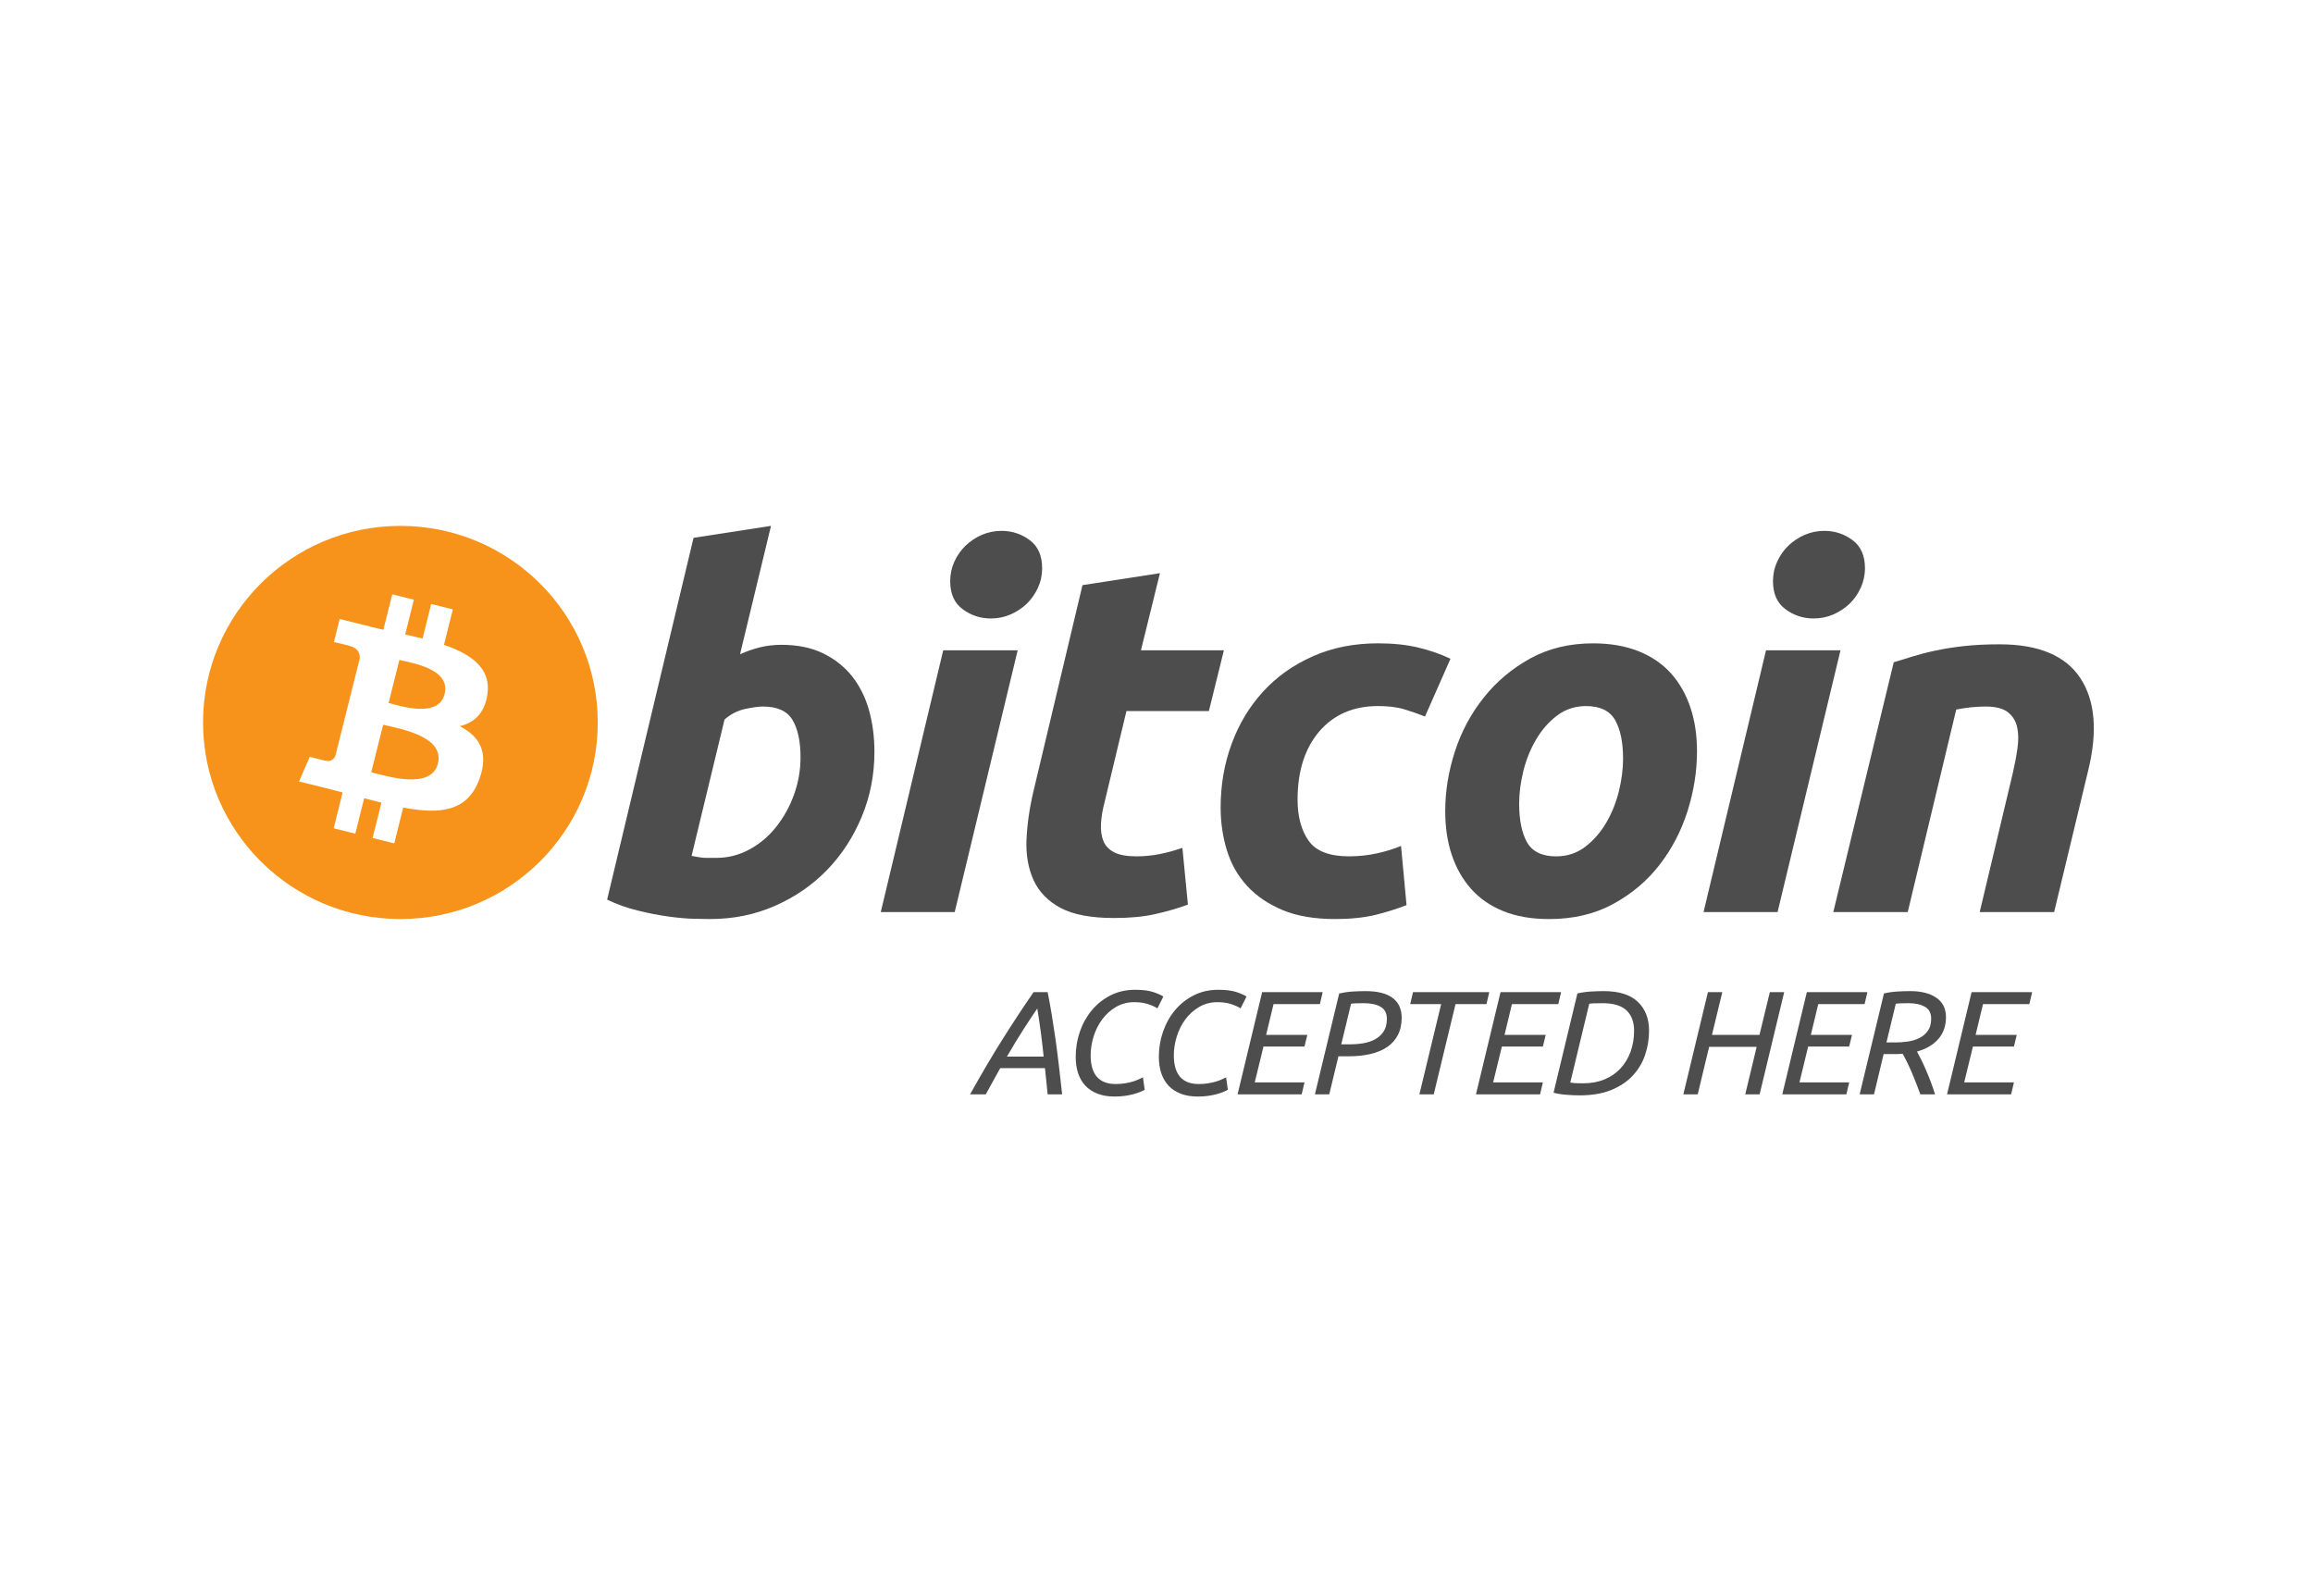 <svg width="100" height="69" viewBox="0 0 100 69" fill="none" xmlns="http://www.w3.org/2000/svg">
<path fill-rule="evenodd" clip-rule="evenodd" d="M33.787 27.877C34.479 27.877 35.077 28 35.579 28.243C36.084 28.488 36.501 28.818 36.835 29.233C37.165 29.65 37.41 30.138 37.568 30.696C37.726 31.257 37.805 31.859 37.805 32.504C37.805 33.494 37.623 34.43 37.255 35.312C36.887 36.195 36.388 36.961 35.753 37.615C35.119 38.268 34.37 38.782 33.506 39.162C32.644 39.543 31.707 39.733 30.7 39.733C30.57 39.733 30.341 39.729 30.018 39.722C29.695 39.715 29.323 39.683 28.907 39.626C28.488 39.568 28.045 39.482 27.577 39.367C27.11 39.254 26.666 39.095 26.248 38.894L29.985 23.252L33.333 22.735L31.995 28.285C32.281 28.157 32.57 28.057 32.858 27.985C33.147 27.915 33.456 27.877 33.787 27.877V27.877ZM30.98 37.088C31.484 37.088 31.959 36.965 32.405 36.722C32.852 36.48 33.239 36.152 33.562 35.743C33.885 35.334 34.142 34.871 34.328 34.355C34.515 33.839 34.61 33.301 34.61 32.74C34.61 32.052 34.494 31.515 34.264 31.127C34.033 30.74 33.608 30.546 32.989 30.546C32.786 30.546 32.525 30.585 32.201 30.653C31.876 30.727 31.586 30.878 31.325 31.106L29.9 37.002C29.986 37.016 30.062 37.031 30.127 37.044C30.19 37.058 30.26 37.069 30.33 37.077C30.404 37.085 30.488 37.089 30.59 37.089C30.692 37.089 30.821 37.088 30.98 37.088V37.088Z" fill="#4D4D4D"/>
<path fill-rule="evenodd" clip-rule="evenodd" d="M41.276 39.432H38.079L40.779 28.116H43.998L41.276 39.432V39.432ZM42.833 26.738C42.386 26.738 41.982 26.605 41.623 26.34C41.261 26.077 41.081 25.671 41.081 25.124C41.081 24.823 41.143 24.541 41.264 24.275C41.387 24.009 41.549 23.78 41.751 23.586C41.953 23.393 42.187 23.239 42.453 23.122C42.72 23.008 43.004 22.951 43.307 22.951C43.753 22.951 44.156 23.084 44.516 23.349C44.875 23.615 45.056 24.021 45.056 24.564C45.056 24.866 44.995 25.15 44.872 25.416C44.75 25.681 44.589 25.91 44.386 26.105C44.186 26.298 43.95 26.451 43.685 26.567C43.418 26.683 43.135 26.738 42.833 26.738V26.738Z" fill="#4D4D4D"/>
<path fill-rule="evenodd" clip-rule="evenodd" d="M46.8 25.297L50.149 24.78L49.327 28.116H52.913L52.265 30.74H48.7L47.751 34.699C47.663 35.029 47.614 35.337 47.6 35.623C47.585 35.911 47.621 36.158 47.707 36.365C47.793 36.574 47.948 36.734 48.172 36.849C48.395 36.964 48.714 37.022 49.133 37.022C49.477 37.022 49.813 36.989 50.138 36.924C50.461 36.861 50.788 36.771 51.12 36.655L51.358 39.109C50.926 39.267 50.458 39.403 49.954 39.517C49.449 39.633 48.852 39.688 48.161 39.688C47.167 39.688 46.397 39.542 45.849 39.25C45.301 38.955 44.914 38.553 44.682 38.043C44.453 37.535 44.351 36.95 44.38 36.291C44.41 35.63 44.509 34.935 44.682 34.203L46.8 25.297V25.297Z" fill="#4D4D4D"/>
<path fill-rule="evenodd" clip-rule="evenodd" d="M52.773 34.915C52.773 33.94 52.931 33.021 53.248 32.16C53.563 31.299 54.019 30.546 54.61 29.899C55.199 29.256 55.916 28.746 56.76 28.373C57.6 28 58.54 27.813 59.577 27.813C60.226 27.813 60.806 27.873 61.316 27.996C61.828 28.119 62.291 28.279 62.71 28.48L61.608 30.977C61.319 30.861 61.02 30.759 60.711 30.665C60.402 30.57 60.024 30.525 59.578 30.525C58.511 30.525 57.667 30.891 57.039 31.621C56.414 32.352 56.099 33.335 56.099 34.57C56.099 35.301 56.257 35.892 56.575 36.345C56.892 36.797 57.476 37.022 58.324 37.022C58.743 37.022 59.147 36.978 59.534 36.893C59.924 36.807 60.268 36.699 60.572 36.571L60.81 39.131C60.406 39.288 59.96 39.429 59.471 39.552C58.98 39.672 58.397 39.733 57.72 39.733C56.827 39.733 56.071 39.603 55.452 39.346C54.834 39.086 54.322 38.74 53.919 38.302C53.514 37.864 53.224 37.351 53.044 36.763C52.864 36.176 52.773 35.559 52.773 34.915H52.773Z" fill="#4D4D4D"/>
<path fill-rule="evenodd" clip-rule="evenodd" d="M66.974 39.734C66.211 39.734 65.549 39.618 64.986 39.389C64.426 39.16 63.962 38.838 63.594 38.421C63.227 38.006 62.951 37.514 62.762 36.948C62.574 36.382 62.483 35.755 62.483 35.068C62.483 34.205 62.623 33.343 62.903 32.484C63.183 31.623 63.597 30.849 64.147 30.161C64.691 29.472 65.363 28.909 66.154 28.469C66.944 28.034 67.854 27.814 68.875 27.814C69.624 27.814 70.284 27.93 70.853 28.159C71.42 28.389 71.888 28.712 72.257 29.127C72.623 29.544 72.901 30.034 73.087 30.602C73.276 31.166 73.368 31.796 73.368 32.483C73.368 33.343 73.231 34.205 72.959 35.067C72.686 35.925 72.282 36.7 71.749 37.389C71.217 38.078 70.551 38.64 69.751 39.078C68.952 39.515 68.025 39.734 66.974 39.734V39.734ZM68.572 30.526C68.098 30.526 67.679 30.663 67.32 30.934C66.96 31.207 66.657 31.552 66.414 31.967C66.167 32.383 65.984 32.839 65.861 33.333C65.739 33.828 65.679 34.297 65.679 34.742C65.679 35.46 65.795 36.019 66.023 36.421C66.255 36.821 66.671 37.023 67.277 37.023C67.753 37.023 68.169 36.887 68.53 36.613C68.888 36.342 69.191 35.997 69.437 35.581C69.681 35.167 69.866 34.71 69.989 34.215C70.11 33.721 70.172 33.25 70.172 32.806C70.172 32.09 70.056 31.53 69.826 31.128C69.595 30.727 69.177 30.526 68.572 30.526V30.526Z" fill="#4D4D4D"/>
<path fill-rule="evenodd" clip-rule="evenodd" d="M76.851 39.432H73.651L76.352 28.115H79.572L76.851 39.432V39.432ZM78.404 26.738C77.958 26.738 77.553 26.605 77.195 26.34C76.834 26.076 76.653 25.671 76.653 25.124C76.653 24.823 76.715 24.54 76.838 24.275C76.96 24.009 77.122 23.779 77.324 23.586C77.525 23.393 77.761 23.239 78.026 23.122C78.292 23.008 78.576 22.951 78.878 22.951C79.326 22.951 79.729 23.084 80.089 23.349C80.449 23.615 80.63 24.021 80.63 24.564C80.63 24.866 80.566 25.15 80.445 25.416C80.323 25.681 80.162 25.91 79.96 26.105C79.757 26.297 79.525 26.451 79.259 26.566C78.992 26.682 78.708 26.738 78.404 26.738V26.738Z" fill="#4D4D4D"/>
<path fill-rule="evenodd" clip-rule="evenodd" d="M81.874 28.631C82.117 28.561 82.388 28.476 82.683 28.383C82.979 28.291 83.309 28.204 83.678 28.127C84.043 28.047 84.455 27.983 84.909 27.932C85.362 27.881 85.878 27.856 86.453 27.856C88.138 27.856 89.301 28.345 89.943 29.32C90.583 30.296 90.695 31.631 90.278 33.322L88.808 39.432H85.59L87.015 33.45C87.102 33.077 87.171 32.715 87.221 32.363C87.272 32.014 87.269 31.706 87.209 31.439C87.153 31.175 87.019 30.96 86.811 30.793C86.6 30.627 86.281 30.546 85.849 30.546C85.432 30.546 85.008 30.59 84.575 30.676L82.479 39.432H79.26L81.874 28.631V28.631Z" fill="#4D4D4D"/>
<path fill-rule="evenodd" clip-rule="evenodd" d="M43.245 46.177L42.618 47.312H41.94C42.417 46.453 42.884 45.663 43.338 44.94C43.793 44.218 44.242 43.535 44.685 42.894H45.294C45.358 43.212 45.416 43.535 45.47 43.859C45.523 44.185 45.575 44.526 45.627 44.883C45.678 45.24 45.727 45.619 45.774 46.018C45.821 46.418 45.87 46.849 45.921 47.313H45.294C45.272 47.121 45.253 46.929 45.236 46.736C45.219 46.542 45.2 46.356 45.178 46.178H43.245V46.177ZM45.121 45.679C45.087 45.336 45.047 44.993 45.002 44.653C44.958 44.313 44.905 43.962 44.846 43.601C44.696 43.818 44.511 44.097 44.289 44.439C44.067 44.782 43.815 45.195 43.533 45.679H45.121V45.679Z" fill="#4D4D4D"/>
<path fill-rule="evenodd" clip-rule="evenodd" d="M48.19 47.407C47.913 47.407 47.669 47.367 47.457 47.286C47.246 47.205 47.07 47.091 46.929 46.942C46.788 46.794 46.683 46.613 46.612 46.403C46.542 46.193 46.507 45.956 46.507 45.692C46.507 45.309 46.568 44.944 46.689 44.595C46.811 44.247 46.984 43.939 47.208 43.671C47.432 43.404 47.702 43.19 48.017 43.03C48.333 42.871 48.685 42.791 49.074 42.791C49.407 42.791 49.672 42.825 49.871 42.893C50.069 42.961 50.211 43.025 50.296 43.084L50.04 43.594C49.942 43.531 49.809 43.47 49.64 43.413C49.472 43.356 49.272 43.327 49.042 43.327C48.747 43.327 48.483 43.396 48.248 43.534C48.013 43.672 47.815 43.851 47.653 44.07C47.49 44.289 47.367 44.535 47.281 44.81C47.196 45.084 47.153 45.355 47.153 45.623C47.153 46.451 47.514 46.866 48.235 46.866C48.389 46.866 48.526 46.855 48.648 46.833C48.77 46.813 48.877 46.788 48.971 46.76C49.065 46.733 49.148 46.702 49.221 46.668C49.293 46.634 49.358 46.604 49.413 46.578L49.49 47.114C49.438 47.144 49.371 47.176 49.288 47.21C49.205 47.244 49.108 47.276 48.997 47.306C48.886 47.336 48.762 47.36 48.626 47.379C48.489 47.398 48.344 47.407 48.19 47.407V47.407Z" fill="#4D4D4D"/>
<path fill-rule="evenodd" clip-rule="evenodd" d="M51.786 47.407C51.509 47.407 51.264 47.367 51.053 47.286C50.842 47.205 50.666 47.091 50.525 46.942C50.384 46.794 50.279 46.613 50.208 46.403C50.138 46.193 50.102 45.956 50.102 45.692C50.102 45.309 50.163 44.944 50.285 44.595C50.407 44.247 50.579 43.939 50.803 43.671C51.028 43.404 51.297 43.19 51.613 43.03C51.929 42.871 52.281 42.791 52.669 42.791C53.002 42.791 53.268 42.825 53.466 42.893C53.665 42.961 53.807 43.025 53.892 43.084L53.636 43.594C53.537 43.531 53.404 43.47 53.236 43.413C53.067 43.356 52.868 43.327 52.637 43.327C52.343 43.327 52.078 43.396 51.844 43.534C51.609 43.672 51.41 43.851 51.248 44.07C51.086 44.289 50.962 44.535 50.877 44.81C50.792 45.084 50.749 45.355 50.749 45.623C50.749 46.451 51.11 46.866 51.831 46.866C51.984 46.866 52.122 46.855 52.244 46.833C52.365 46.813 52.473 46.788 52.567 46.76C52.661 46.733 52.744 46.702 52.817 46.668C52.889 46.634 52.953 46.604 53.009 46.578L53.086 47.114C53.034 47.144 52.967 47.176 52.884 47.21C52.801 47.244 52.703 47.276 52.593 47.306C52.482 47.336 52.358 47.36 52.221 47.379C52.085 47.398 51.94 47.407 51.786 47.407V47.407Z" fill="#4D4D4D"/>
<path fill-rule="evenodd" clip-rule="evenodd" d="M53.505 47.312L54.568 42.893H57.185L57.064 43.41H55.06L54.74 44.742H56.52L56.398 45.246H54.625L54.247 46.795H56.398L56.277 47.312H53.505H53.505Z" fill="#4D4D4D"/>
<path fill-rule="evenodd" clip-rule="evenodd" d="M59.038 42.849C59.554 42.849 59.944 42.946 60.206 43.142C60.468 43.337 60.6 43.622 60.6 43.996C60.6 44.285 60.545 44.536 60.437 44.745C60.328 44.956 60.173 45.129 59.972 45.266C59.772 45.402 59.531 45.502 59.249 45.568C58.967 45.634 58.654 45.667 58.308 45.667H57.866L57.469 47.312H56.849L57.898 42.951C58.078 42.909 58.267 42.881 58.468 42.868C58.669 42.855 58.859 42.849 59.038 42.849V42.849ZM58.961 43.371C58.658 43.371 58.475 43.38 58.411 43.397L57.988 45.15H58.391C58.571 45.15 58.754 45.135 58.942 45.103C59.13 45.071 59.298 45.014 59.447 44.934C59.597 44.853 59.72 44.742 59.816 44.599C59.912 44.456 59.96 44.273 59.96 44.048C59.96 43.806 59.87 43.632 59.691 43.528C59.512 43.424 59.268 43.371 58.961 43.371V43.371Z" fill="#4D4D4D"/>
<path fill-rule="evenodd" clip-rule="evenodd" d="M64.387 42.893L64.265 43.41H62.928L61.986 47.312H61.366L62.307 43.41H60.969L61.09 42.893H64.387V42.893Z" fill="#4D4D4D"/>
<path fill-rule="evenodd" clip-rule="evenodd" d="M63.812 47.312L64.874 42.893H67.492L67.371 43.41H65.367L65.047 44.742H66.826L66.705 45.246H64.932L64.554 46.795H66.705L66.583 47.312H63.812H63.812Z" fill="#4D4D4D"/>
<path fill-rule="evenodd" clip-rule="evenodd" d="M69.336 42.849C69.993 42.849 70.484 43.003 70.808 43.311C71.133 43.619 71.295 44.035 71.295 44.557C71.295 44.923 71.237 45.275 71.122 45.612C71.007 45.951 70.827 46.249 70.584 46.508C70.341 46.767 70.031 46.974 69.653 47.127C69.275 47.28 68.824 47.356 68.299 47.356C68.12 47.356 67.926 47.348 67.716 47.331C67.507 47.314 67.324 47.284 67.166 47.242L68.197 42.951C68.376 42.908 68.566 42.88 68.766 42.868C68.967 42.855 69.157 42.849 69.336 42.849V42.849ZM69.285 43.371C68.965 43.371 68.773 43.38 68.709 43.397L67.889 46.802C67.923 46.81 67.981 46.818 68.062 46.824C68.143 46.831 68.275 46.834 68.459 46.834C68.796 46.834 69.1 46.778 69.371 46.665C69.642 46.553 69.871 46.395 70.059 46.193C70.247 45.991 70.392 45.751 70.495 45.473C70.597 45.194 70.648 44.889 70.648 44.558C70.648 44.184 70.539 43.893 70.322 43.684C70.104 43.476 69.758 43.371 69.285 43.371V43.371Z" fill="#4D4D4D"/>
<path fill-rule="evenodd" clip-rule="evenodd" d="M76.075 47.312H75.454L75.947 45.259H73.892L73.399 47.312H72.778L73.841 42.893H74.462L74.014 44.742H76.069L76.517 42.893H77.138L76.075 47.312V47.312Z" fill="#4D4D4D"/>
<path fill-rule="evenodd" clip-rule="evenodd" d="M77.055 47.312L78.117 42.893H80.735L80.613 43.41H78.61L78.29 44.742H80.069L79.947 45.246H78.174L77.797 46.795H79.947L79.825 47.312H77.055H77.055Z" fill="#4D4D4D"/>
<path fill-rule="evenodd" clip-rule="evenodd" d="M82.59 42.849C83.063 42.849 83.439 42.944 83.716 43.136C83.994 43.327 84.132 43.607 84.132 43.977C84.132 44.351 84.022 44.665 83.803 44.918C83.583 45.171 83.275 45.352 82.878 45.462C82.929 45.552 82.989 45.666 83.057 45.804C83.125 45.942 83.195 46.095 83.268 46.263C83.34 46.43 83.411 46.605 83.479 46.785C83.548 46.967 83.607 47.141 83.659 47.311H83.025C82.966 47.15 82.903 46.986 82.839 46.82C82.776 46.655 82.71 46.495 82.644 46.342C82.578 46.189 82.512 46.046 82.445 45.912C82.38 45.778 82.319 45.659 82.263 45.558C82.208 45.562 82.152 45.565 82.097 45.568C82.041 45.57 81.986 45.571 81.93 45.571H81.437L81.021 47.311H80.4L81.451 42.95C81.63 42.908 81.819 42.88 82.02 42.867C82.22 42.855 82.41 42.849 82.59 42.849V42.849ZM82.513 43.371C82.21 43.371 82.026 43.38 81.962 43.397L81.558 45.068H81.936C82.111 45.068 82.291 45.055 82.474 45.03C82.658 45.004 82.825 44.954 82.976 44.88C83.128 44.806 83.251 44.701 83.347 44.568C83.443 44.434 83.492 44.256 83.492 44.035C83.492 43.797 83.401 43.627 83.22 43.525C83.038 43.422 82.802 43.371 82.513 43.371V43.371Z" fill="#4D4D4D"/>
<path fill-rule="evenodd" clip-rule="evenodd" d="M84.178 47.312L85.24 42.893H87.858L87.736 43.41H85.733L85.413 44.742H87.192L87.07 45.246H85.297L84.92 46.795H87.07L86.948 47.312H84.178H84.178Z" fill="#4D4D4D"/>
<path fill-rule="evenodd" clip-rule="evenodd" d="M17.311 39.733C22.023 39.733 25.843 35.928 25.843 31.235C25.843 26.541 22.023 22.736 17.311 22.736C12.599 22.736 8.779 26.541 8.779 31.235C8.779 35.928 12.599 39.733 17.311 39.733ZM21.072 30.023C21.242 28.892 20.377 28.284 19.195 27.878L19.578 26.345L18.642 26.112L18.269 27.605C18.023 27.544 17.77 27.486 17.518 27.429L17.894 25.927L16.959 25.694L16.575 27.227C16.371 27.18 16.171 27.135 15.977 27.086L15.978 27.081L14.686 26.761L14.437 27.757C14.437 27.757 15.132 27.915 15.117 27.925C15.497 28.02 15.565 28.27 15.554 28.468L15.117 30.213C15.143 30.22 15.177 30.229 15.214 30.244C15.183 30.236 15.15 30.228 15.115 30.22L14.503 32.666C14.456 32.78 14.338 32.952 14.073 32.887C14.083 32.9 13.393 32.718 13.393 32.718L12.928 33.786L14.146 34.088C14.373 34.145 14.595 34.204 14.813 34.26L14.426 35.81L15.361 36.042L15.745 34.509C16.001 34.578 16.249 34.642 16.491 34.702L16.109 36.228L17.045 36.461L17.433 34.914C19.03 35.215 20.231 35.093 20.736 33.655C21.143 32.496 20.716 31.828 19.875 31.392C20.488 31.252 20.949 30.851 21.072 30.023V30.023ZM18.933 33.012C18.643 34.17 16.685 33.544 16.05 33.386L16.565 31.333C17.2 31.491 19.235 31.803 18.933 33.012V33.012ZM19.222 30.006C18.958 31.06 17.329 30.525 16.8 30.394L17.266 28.531C17.795 28.663 19.497 28.908 19.222 30.006V30.006Z" fill="#F7931A"/>
</svg>

